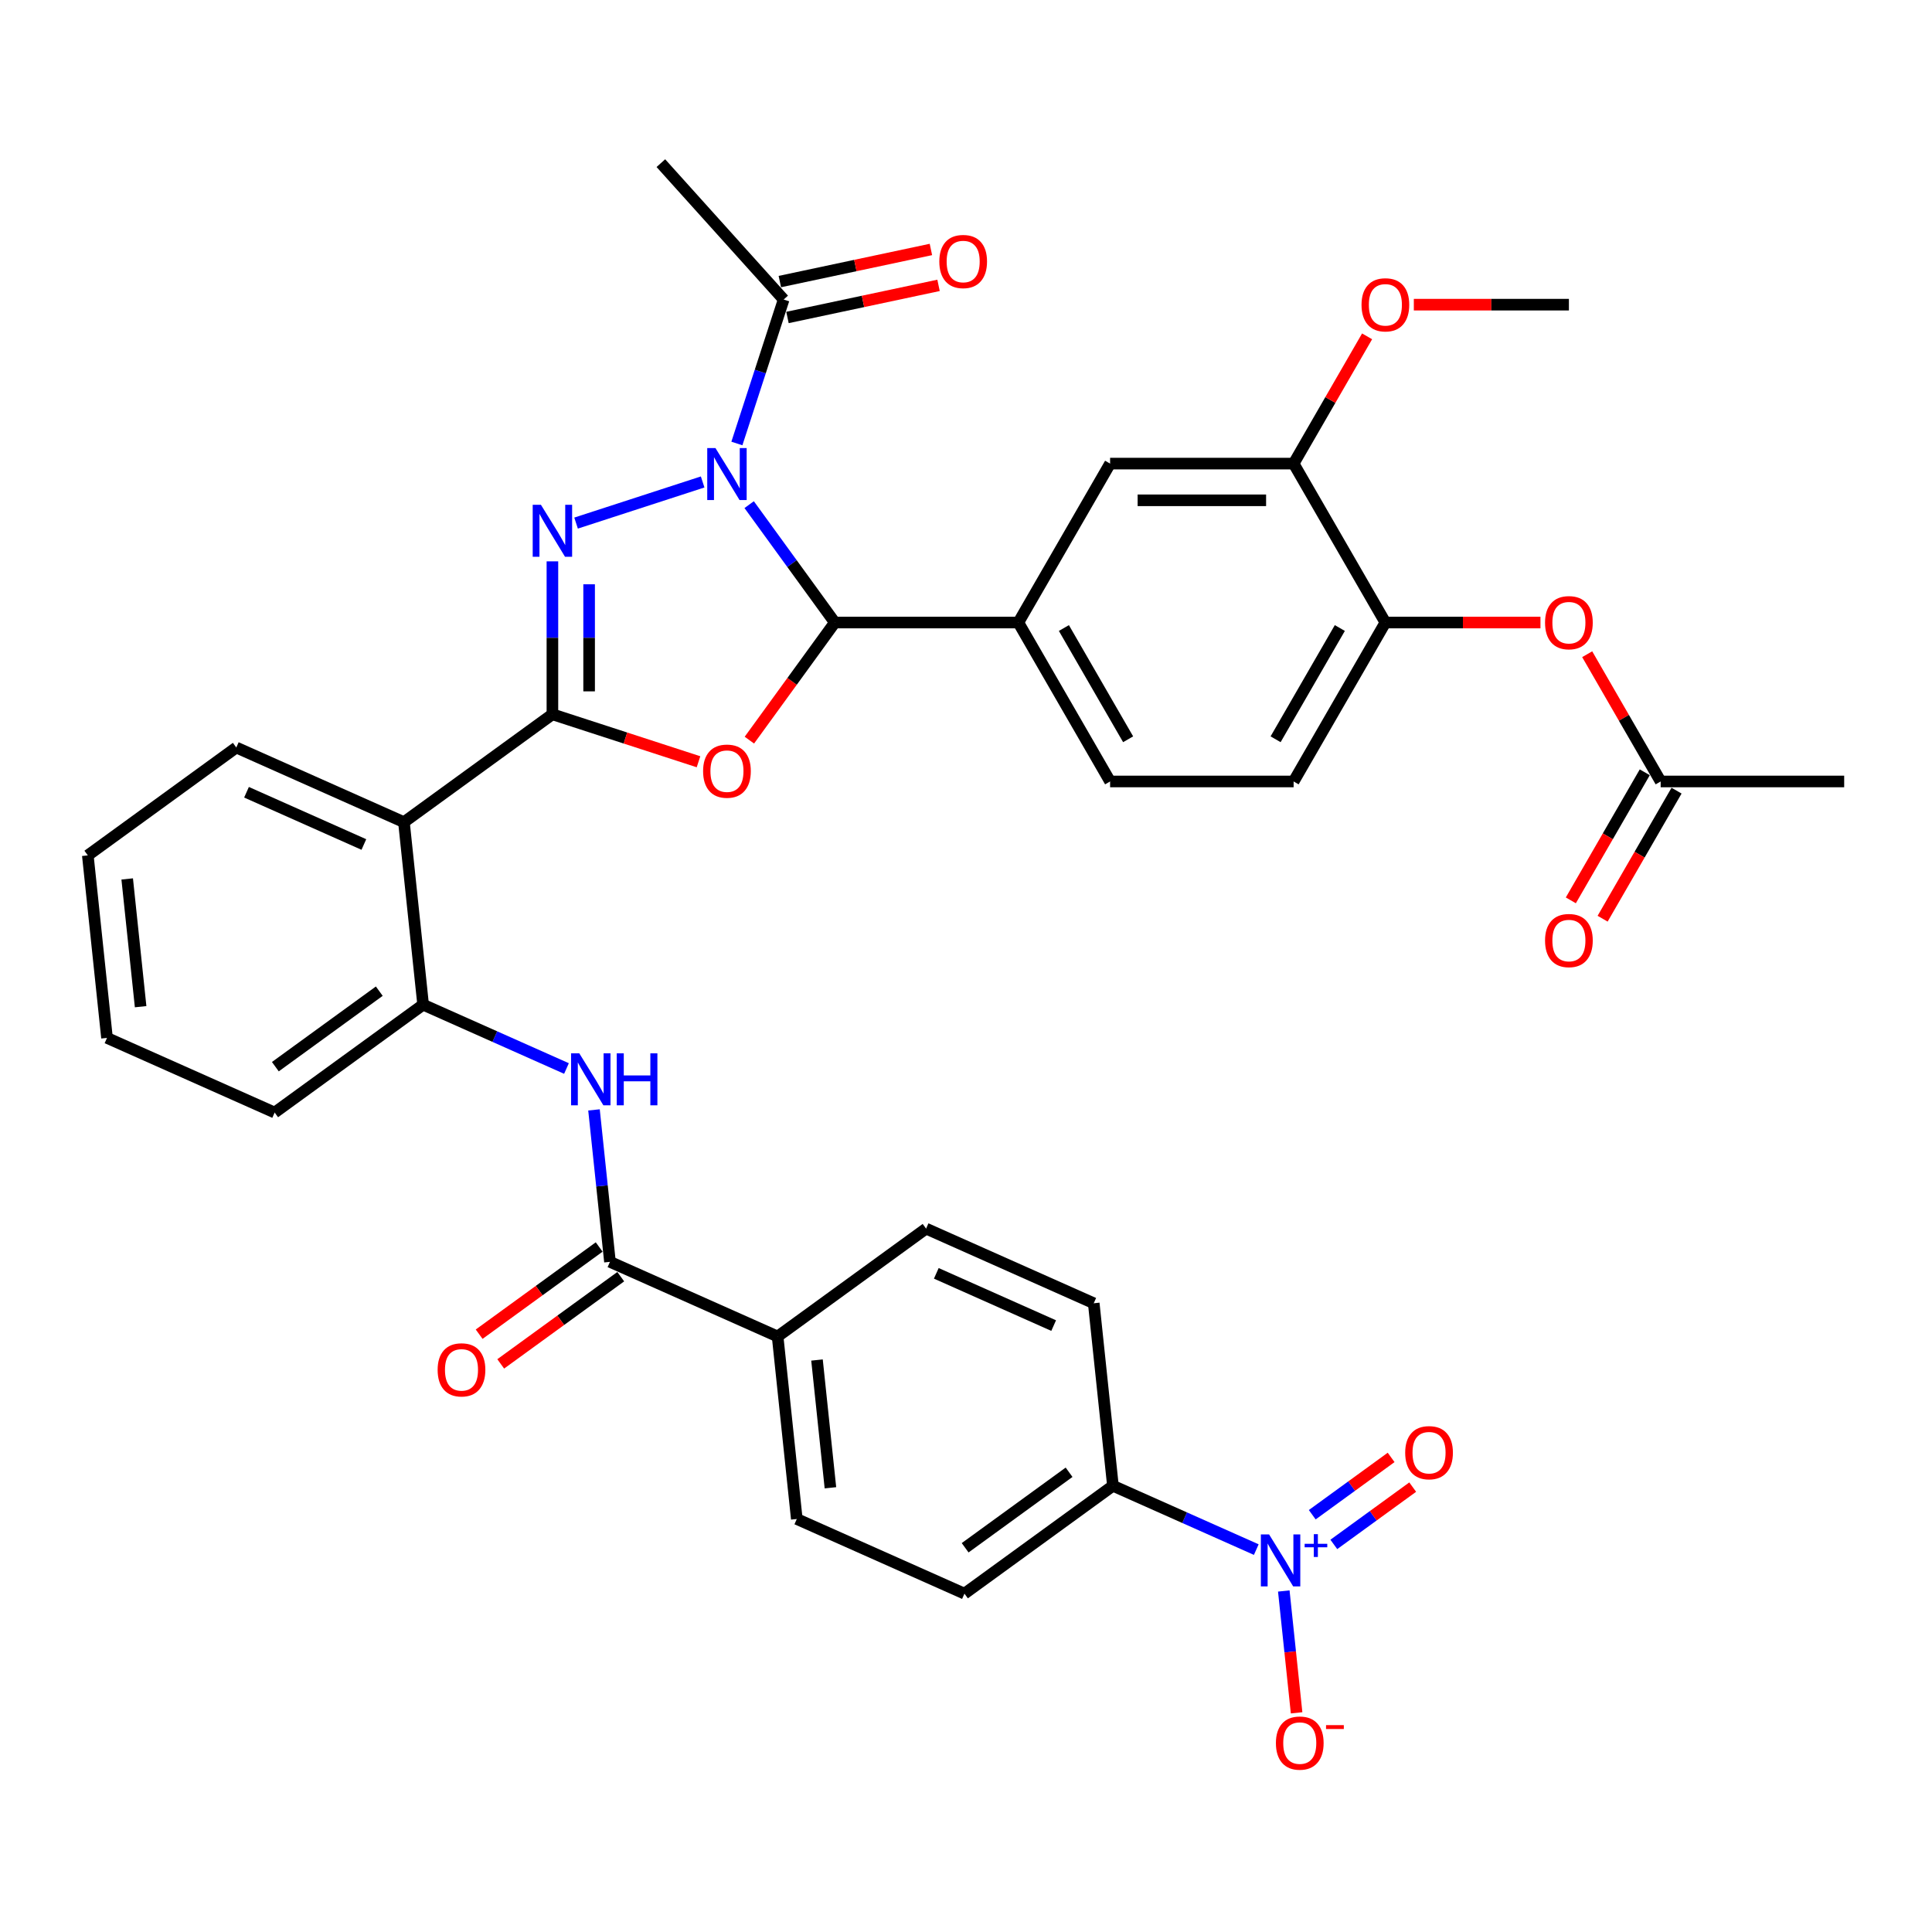 <?xml version='1.0' encoding='iso-8859-1'?>
<svg version='1.1' baseProfile='full'
              xmlns='http://www.w3.org/2000/svg'
                      xmlns:rdkit='http://www.rdkit.org/xml'
                      xmlns:xlink='http://www.w3.org/1999/xlink'
                  xml:space='preserve'
width='1000px' height='1000px' viewBox='0 0 1000 1000'>
<!-- END OF HEADER -->
<rect style='opacity:1.0;fill:#FFFFFF;stroke:none' width='1000' height='1000' x='0' y='0'> </rect>
<path class='bond-0' d='M 363.692,249.461 L 298.174,270.75' style='fill:none;fill-rule:evenodd;stroke:#0000FF;stroke-width:6px;stroke-linecap:butt;stroke-linejoin:miter;stroke-opacity:1' />
<path class='bond-3' d='M 387.767,261.2 L 409.935,291.712' style='fill:none;fill-rule:evenodd;stroke:#0000FF;stroke-width:6px;stroke-linecap:butt;stroke-linejoin:miter;stroke-opacity:1' />
<path class='bond-3' d='M 409.935,291.712 L 432.102,322.223' style='fill:none;fill-rule:evenodd;stroke:#000000;stroke-width:6px;stroke-linecap:butt;stroke-linejoin:miter;stroke-opacity:1' />
<path class='bond-7' d='M 381.411,229.55 L 393.517,192.292' style='fill:none;fill-rule:evenodd;stroke:#0000FF;stroke-width:6px;stroke-linecap:butt;stroke-linejoin:miter;stroke-opacity:1' />
<path class='bond-7' d='M 393.517,192.292 L 405.622,155.035' style='fill:none;fill-rule:evenodd;stroke:#000000;stroke-width:6px;stroke-linecap:butt;stroke-linejoin:miter;stroke-opacity:1' />
<path class='bond-1' d='M 285.928,290.554 L 285.928,330.136' style='fill:none;fill-rule:evenodd;stroke:#0000FF;stroke-width:6px;stroke-linecap:butt;stroke-linejoin:miter;stroke-opacity:1' />
<path class='bond-1' d='M 285.928,330.136 L 285.928,369.718' style='fill:none;fill-rule:evenodd;stroke:#000000;stroke-width:6px;stroke-linecap:butt;stroke-linejoin:miter;stroke-opacity:1' />
<path class='bond-1' d='M 304.926,302.428 L 304.926,330.136' style='fill:none;fill-rule:evenodd;stroke:#0000FF;stroke-width:6px;stroke-linecap:butt;stroke-linejoin:miter;stroke-opacity:1' />
<path class='bond-1' d='M 304.926,330.136 L 304.926,357.843' style='fill:none;fill-rule:evenodd;stroke:#000000;stroke-width:6px;stroke-linecap:butt;stroke-linejoin:miter;stroke-opacity:1' />
<path class='bond-5' d='M 285.928,369.718 L 209.08,425.552' style='fill:none;fill-rule:evenodd;stroke:#000000;stroke-width:6px;stroke-linecap:butt;stroke-linejoin:miter;stroke-opacity:1' />
<path class='bond-37' d='M 285.928,369.718 L 323.737,382.003' style='fill:none;fill-rule:evenodd;stroke:#000000;stroke-width:6px;stroke-linecap:butt;stroke-linejoin:miter;stroke-opacity:1' />
<path class='bond-37' d='M 323.737,382.003 L 361.546,394.288' style='fill:none;fill-rule:evenodd;stroke:#FF0000;stroke-width:6px;stroke-linecap:butt;stroke-linejoin:miter;stroke-opacity:1' />
<path class='bond-2' d='M 387.877,383.094 L 409.99,352.659' style='fill:none;fill-rule:evenodd;stroke:#FF0000;stroke-width:6px;stroke-linecap:butt;stroke-linejoin:miter;stroke-opacity:1' />
<path class='bond-2' d='M 409.99,352.659 L 432.102,322.223' style='fill:none;fill-rule:evenodd;stroke:#000000;stroke-width:6px;stroke-linecap:butt;stroke-linejoin:miter;stroke-opacity:1' />
<path class='bond-9' d='M 432.102,322.223 L 527.092,322.223' style='fill:none;fill-rule:evenodd;stroke:#000000;stroke-width:6px;stroke-linecap:butt;stroke-linejoin:miter;stroke-opacity:1' />
<path class='bond-4' d='M 650.249,802.07 L 613.148,785.551' style='fill:none;fill-rule:evenodd;stroke:#0000FF;stroke-width:6px;stroke-linecap:butt;stroke-linejoin:miter;stroke-opacity:1' />
<path class='bond-4' d='M 613.148,785.551 L 576.048,769.033' style='fill:none;fill-rule:evenodd;stroke:#000000;stroke-width:6px;stroke-linecap:butt;stroke-linejoin:miter;stroke-opacity:1' />
<path class='bond-16' d='M 664.488,823.494 L 667.803,855.027' style='fill:none;fill-rule:evenodd;stroke:#0000FF;stroke-width:6px;stroke-linecap:butt;stroke-linejoin:miter;stroke-opacity:1' />
<path class='bond-16' d='M 667.803,855.027 L 671.117,886.559' style='fill:none;fill-rule:evenodd;stroke:#FF0000;stroke-width:6px;stroke-linecap:butt;stroke-linejoin:miter;stroke-opacity:1' />
<path class='bond-19' d='M 690.385,799.387 L 710.799,784.556' style='fill:none;fill-rule:evenodd;stroke:#0000FF;stroke-width:6px;stroke-linecap:butt;stroke-linejoin:miter;stroke-opacity:1' />
<path class='bond-19' d='M 710.799,784.556 L 731.212,769.724' style='fill:none;fill-rule:evenodd;stroke:#FF0000;stroke-width:6px;stroke-linecap:butt;stroke-linejoin:miter;stroke-opacity:1' />
<path class='bond-19' d='M 679.218,784.018 L 699.632,769.186' style='fill:none;fill-rule:evenodd;stroke:#0000FF;stroke-width:6px;stroke-linecap:butt;stroke-linejoin:miter;stroke-opacity:1' />
<path class='bond-19' d='M 699.632,769.186 L 720.046,754.354' style='fill:none;fill-rule:evenodd;stroke:#FF0000;stroke-width:6px;stroke-linecap:butt;stroke-linejoin:miter;stroke-opacity:1' />
<path class='bond-10' d='M 209.08,425.552 L 219.009,520.021' style='fill:none;fill-rule:evenodd;stroke:#000000;stroke-width:6px;stroke-linecap:butt;stroke-linejoin:miter;stroke-opacity:1' />
<path class='bond-30' d='M 209.08,425.552 L 122.303,386.916' style='fill:none;fill-rule:evenodd;stroke:#000000;stroke-width:6px;stroke-linecap:butt;stroke-linejoin:miter;stroke-opacity:1' />
<path class='bond-30' d='M 188.336,437.112 L 127.592,410.067' style='fill:none;fill-rule:evenodd;stroke:#000000;stroke-width:6px;stroke-linecap:butt;stroke-linejoin:miter;stroke-opacity:1' />
<path class='bond-6' d='M 315.716,653.126 L 311.583,613.804' style='fill:none;fill-rule:evenodd;stroke:#000000;stroke-width:6px;stroke-linecap:butt;stroke-linejoin:miter;stroke-opacity:1' />
<path class='bond-6' d='M 311.583,613.804 L 307.45,574.482' style='fill:none;fill-rule:evenodd;stroke:#0000FF;stroke-width:6px;stroke-linecap:butt;stroke-linejoin:miter;stroke-opacity:1' />
<path class='bond-17' d='M 315.716,653.126 L 402.493,691.762' style='fill:none;fill-rule:evenodd;stroke:#000000;stroke-width:6px;stroke-linecap:butt;stroke-linejoin:miter;stroke-opacity:1' />
<path class='bond-20' d='M 310.132,645.441 L 279.07,668.009' style='fill:none;fill-rule:evenodd;stroke:#000000;stroke-width:6px;stroke-linecap:butt;stroke-linejoin:miter;stroke-opacity:1' />
<path class='bond-20' d='M 279.07,668.009 L 248.008,690.577' style='fill:none;fill-rule:evenodd;stroke:#FF0000;stroke-width:6px;stroke-linecap:butt;stroke-linejoin:miter;stroke-opacity:1' />
<path class='bond-20' d='M 321.299,660.811 L 290.237,683.379' style='fill:none;fill-rule:evenodd;stroke:#000000;stroke-width:6px;stroke-linecap:butt;stroke-linejoin:miter;stroke-opacity:1' />
<path class='bond-20' d='M 290.237,683.379 L 259.174,705.947' style='fill:none;fill-rule:evenodd;stroke:#FF0000;stroke-width:6px;stroke-linecap:butt;stroke-linejoin:miter;stroke-opacity:1' />
<path class='bond-22' d='M 407.597,164.326 L 446.693,156.016' style='fill:none;fill-rule:evenodd;stroke:#000000;stroke-width:6px;stroke-linecap:butt;stroke-linejoin:miter;stroke-opacity:1' />
<path class='bond-22' d='M 446.693,156.016 L 485.788,147.706' style='fill:none;fill-rule:evenodd;stroke:#FF0000;stroke-width:6px;stroke-linecap:butt;stroke-linejoin:miter;stroke-opacity:1' />
<path class='bond-22' d='M 403.647,145.743 L 442.743,137.433' style='fill:none;fill-rule:evenodd;stroke:#000000;stroke-width:6px;stroke-linecap:butt;stroke-linejoin:miter;stroke-opacity:1' />
<path class='bond-22' d='M 442.743,137.433 L 481.838,129.123' style='fill:none;fill-rule:evenodd;stroke:#FF0000;stroke-width:6px;stroke-linecap:butt;stroke-linejoin:miter;stroke-opacity:1' />
<path class='bond-31' d='M 405.622,155.035 L 342.062,84.444' style='fill:none;fill-rule:evenodd;stroke:#000000;stroke-width:6px;stroke-linecap:butt;stroke-linejoin:miter;stroke-opacity:1' />
<path class='bond-8' d='M 293.21,553.057 L 256.11,536.539' style='fill:none;fill-rule:evenodd;stroke:#0000FF;stroke-width:6px;stroke-linecap:butt;stroke-linejoin:miter;stroke-opacity:1' />
<path class='bond-8' d='M 256.11,536.539 L 219.009,520.021' style='fill:none;fill-rule:evenodd;stroke:#000000;stroke-width:6px;stroke-linecap:butt;stroke-linejoin:miter;stroke-opacity:1' />
<path class='bond-12' d='M 527.092,322.223 L 574.587,239.96' style='fill:none;fill-rule:evenodd;stroke:#000000;stroke-width:6px;stroke-linecap:butt;stroke-linejoin:miter;stroke-opacity:1' />
<path class='bond-21' d='M 527.092,322.223 L 574.587,404.487' style='fill:none;fill-rule:evenodd;stroke:#000000;stroke-width:6px;stroke-linecap:butt;stroke-linejoin:miter;stroke-opacity:1' />
<path class='bond-21' d='M 550.669,325.064 L 583.915,382.648' style='fill:none;fill-rule:evenodd;stroke:#000000;stroke-width:6px;stroke-linecap:butt;stroke-linejoin:miter;stroke-opacity:1' />
<path class='bond-32' d='M 219.009,520.021 L 142.161,575.854' style='fill:none;fill-rule:evenodd;stroke:#000000;stroke-width:6px;stroke-linecap:butt;stroke-linejoin:miter;stroke-opacity:1' />
<path class='bond-32' d='M 196.315,513.026 L 142.522,552.11' style='fill:none;fill-rule:evenodd;stroke:#000000;stroke-width:6px;stroke-linecap:butt;stroke-linejoin:miter;stroke-opacity:1' />
<path class='bond-11' d='M 717.071,322.223 L 669.577,404.487' style='fill:none;fill-rule:evenodd;stroke:#000000;stroke-width:6px;stroke-linecap:butt;stroke-linejoin:miter;stroke-opacity:1' />
<path class='bond-11' d='M 693.494,325.064 L 660.248,382.648' style='fill:none;fill-rule:evenodd;stroke:#000000;stroke-width:6px;stroke-linecap:butt;stroke-linejoin:miter;stroke-opacity:1' />
<path class='bond-15' d='M 717.071,322.223 L 757.204,322.223' style='fill:none;fill-rule:evenodd;stroke:#000000;stroke-width:6px;stroke-linecap:butt;stroke-linejoin:miter;stroke-opacity:1' />
<path class='bond-15' d='M 757.204,322.223 L 797.338,322.223' style='fill:none;fill-rule:evenodd;stroke:#FF0000;stroke-width:6px;stroke-linecap:butt;stroke-linejoin:miter;stroke-opacity:1' />
<path class='bond-38' d='M 717.071,322.223 L 669.577,239.96' style='fill:none;fill-rule:evenodd;stroke:#000000;stroke-width:6px;stroke-linecap:butt;stroke-linejoin:miter;stroke-opacity:1' />
<path class='bond-14' d='M 574.587,239.96 L 669.577,239.96' style='fill:none;fill-rule:evenodd;stroke:#000000;stroke-width:6px;stroke-linecap:butt;stroke-linejoin:miter;stroke-opacity:1' />
<path class='bond-14' d='M 588.835,258.958 L 655.328,258.958' style='fill:none;fill-rule:evenodd;stroke:#000000;stroke-width:6px;stroke-linecap:butt;stroke-linejoin:miter;stroke-opacity:1' />
<path class='bond-13' d='M 576.048,769.033 L 499.2,824.867' style='fill:none;fill-rule:evenodd;stroke:#000000;stroke-width:6px;stroke-linecap:butt;stroke-linejoin:miter;stroke-opacity:1' />
<path class='bond-13' d='M 553.354,762.039 L 499.56,801.122' style='fill:none;fill-rule:evenodd;stroke:#000000;stroke-width:6px;stroke-linecap:butt;stroke-linejoin:miter;stroke-opacity:1' />
<path class='bond-40' d='M 576.048,769.033 L 566.119,674.564' style='fill:none;fill-rule:evenodd;stroke:#000000;stroke-width:6px;stroke-linecap:butt;stroke-linejoin:miter;stroke-opacity:1' />
<path class='bond-29' d='M 669.577,239.96 L 688.591,207.026' style='fill:none;fill-rule:evenodd;stroke:#000000;stroke-width:6px;stroke-linecap:butt;stroke-linejoin:miter;stroke-opacity:1' />
<path class='bond-29' d='M 688.591,207.026 L 707.606,174.092' style='fill:none;fill-rule:evenodd;stroke:#FF0000;stroke-width:6px;stroke-linecap:butt;stroke-linejoin:miter;stroke-opacity:1' />
<path class='bond-18' d='M 821.527,338.619 L 840.541,371.553' style='fill:none;fill-rule:evenodd;stroke:#FF0000;stroke-width:6px;stroke-linecap:butt;stroke-linejoin:miter;stroke-opacity:1' />
<path class='bond-18' d='M 840.541,371.553 L 859.556,404.487' style='fill:none;fill-rule:evenodd;stroke:#000000;stroke-width:6px;stroke-linecap:butt;stroke-linejoin:miter;stroke-opacity:1' />
<path class='bond-27' d='M 402.493,691.762 L 479.341,635.928' style='fill:none;fill-rule:evenodd;stroke:#000000;stroke-width:6px;stroke-linecap:butt;stroke-linejoin:miter;stroke-opacity:1' />
<path class='bond-28' d='M 402.493,691.762 L 412.422,786.231' style='fill:none;fill-rule:evenodd;stroke:#000000;stroke-width:6px;stroke-linecap:butt;stroke-linejoin:miter;stroke-opacity:1' />
<path class='bond-28' d='M 422.876,703.946 L 429.827,770.075' style='fill:none;fill-rule:evenodd;stroke:#000000;stroke-width:6px;stroke-linecap:butt;stroke-linejoin:miter;stroke-opacity:1' />
<path class='bond-24' d='M 851.329,399.737 L 832.194,432.88' style='fill:none;fill-rule:evenodd;stroke:#000000;stroke-width:6px;stroke-linecap:butt;stroke-linejoin:miter;stroke-opacity:1' />
<path class='bond-24' d='M 832.194,432.88 L 813.059,466.023' style='fill:none;fill-rule:evenodd;stroke:#FF0000;stroke-width:6px;stroke-linecap:butt;stroke-linejoin:miter;stroke-opacity:1' />
<path class='bond-24' d='M 867.782,409.236 L 848.647,442.379' style='fill:none;fill-rule:evenodd;stroke:#000000;stroke-width:6px;stroke-linecap:butt;stroke-linejoin:miter;stroke-opacity:1' />
<path class='bond-24' d='M 848.647,442.379 L 829.512,475.522' style='fill:none;fill-rule:evenodd;stroke:#FF0000;stroke-width:6px;stroke-linecap:butt;stroke-linejoin:miter;stroke-opacity:1' />
<path class='bond-33' d='M 859.556,404.487 L 954.545,404.487' style='fill:none;fill-rule:evenodd;stroke:#000000;stroke-width:6px;stroke-linecap:butt;stroke-linejoin:miter;stroke-opacity:1' />
<path class='bond-23' d='M 574.587,404.487 L 669.577,404.487' style='fill:none;fill-rule:evenodd;stroke:#000000;stroke-width:6px;stroke-linecap:butt;stroke-linejoin:miter;stroke-opacity:1' />
<path class='bond-25' d='M 566.119,674.564 L 479.341,635.928' style='fill:none;fill-rule:evenodd;stroke:#000000;stroke-width:6px;stroke-linecap:butt;stroke-linejoin:miter;stroke-opacity:1' />
<path class='bond-25' d='M 545.375,686.124 L 484.631,659.079' style='fill:none;fill-rule:evenodd;stroke:#000000;stroke-width:6px;stroke-linecap:butt;stroke-linejoin:miter;stroke-opacity:1' />
<path class='bond-26' d='M 499.2,824.867 L 412.422,786.231' style='fill:none;fill-rule:evenodd;stroke:#000000;stroke-width:6px;stroke-linecap:butt;stroke-linejoin:miter;stroke-opacity:1' />
<path class='bond-34' d='M 731.795,157.696 L 771.928,157.696' style='fill:none;fill-rule:evenodd;stroke:#FF0000;stroke-width:6px;stroke-linecap:butt;stroke-linejoin:miter;stroke-opacity:1' />
<path class='bond-34' d='M 771.928,157.696 L 812.061,157.696' style='fill:none;fill-rule:evenodd;stroke:#000000;stroke-width:6px;stroke-linecap:butt;stroke-linejoin:miter;stroke-opacity:1' />
<path class='bond-35' d='M 122.303,386.916 L 45.455,442.749' style='fill:none;fill-rule:evenodd;stroke:#000000;stroke-width:6px;stroke-linecap:butt;stroke-linejoin:miter;stroke-opacity:1' />
<path class='bond-39' d='M 142.161,575.854 L 55.384,537.219' style='fill:none;fill-rule:evenodd;stroke:#000000;stroke-width:6px;stroke-linecap:butt;stroke-linejoin:miter;stroke-opacity:1' />
<path class='bond-36' d='M 45.455,442.749 L 55.384,537.219' style='fill:none;fill-rule:evenodd;stroke:#000000;stroke-width:6px;stroke-linecap:butt;stroke-linejoin:miter;stroke-opacity:1' />
<path class='bond-36' d='M 65.838,454.934 L 72.788,521.062' style='fill:none;fill-rule:evenodd;stroke:#000000;stroke-width:6px;stroke-linecap:butt;stroke-linejoin:miter;stroke-opacity:1' />
<path  class='atom-0' d='M 370.323 231.925
L 379.138 246.173
Q 380.011 247.579, 381.417 250.125
Q 382.823 252.67, 382.899 252.822
L 382.899 231.925
L 386.471 231.925
L 386.471 258.826
L 382.785 258.826
L 373.324 243.247
Q 372.222 241.424, 371.044 239.334
Q 369.905 237.244, 369.563 236.598
L 369.563 258.826
L 366.067 258.826
L 366.067 231.925
L 370.323 231.925
' fill='#0000FF'/>
<path  class='atom-1' d='M 279.982 261.278
L 288.797 275.526
Q 289.671 276.932, 291.077 279.478
Q 292.483 282.024, 292.559 282.176
L 292.559 261.278
L 296.13 261.278
L 296.13 288.179
L 292.445 288.179
L 282.984 272.601
Q 281.882 270.777, 280.704 268.687
Q 279.564 266.597, 279.222 265.951
L 279.222 288.179
L 275.726 288.179
L 275.726 261.278
L 279.982 261.278
' fill='#0000FF'/>
<path  class='atom-3' d='M 363.92 399.148
Q 363.92 392.688, 367.112 389.079
Q 370.304 385.469, 376.269 385.469
Q 382.234 385.469, 385.426 389.079
Q 388.618 392.688, 388.618 399.148
Q 388.618 405.683, 385.388 409.406
Q 382.158 413.092, 376.269 413.092
Q 370.342 413.092, 367.112 409.406
Q 363.92 405.721, 363.92 399.148
M 376.269 410.052
Q 380.372 410.052, 382.576 407.317
Q 384.818 404.543, 384.818 399.148
Q 384.818 393.866, 382.576 391.206
Q 380.372 388.509, 376.269 388.509
Q 372.165 388.509, 369.924 391.168
Q 367.72 393.828, 367.72 399.148
Q 367.72 404.581, 369.924 407.317
Q 372.165 410.052, 376.269 410.052
' fill='#FF0000'/>
<path  class='atom-5' d='M 656.879 794.219
L 665.694 808.467
Q 666.568 809.873, 667.974 812.419
Q 669.379 814.964, 669.455 815.116
L 669.455 794.219
L 673.027 794.219
L 673.027 821.12
L 669.341 821.12
L 659.88 805.541
Q 658.779 803.717, 657.601 801.628
Q 656.461 799.538, 656.119 798.892
L 656.119 821.12
L 652.623 821.12
L 652.623 794.219
L 656.879 794.219
' fill='#0000FF'/>
<path  class='atom-5' d='M 675.284 799.068
L 680.024 799.068
L 680.024 794.077
L 682.13 794.077
L 682.13 799.068
L 686.995 799.068
L 686.995 800.873
L 682.13 800.873
L 682.13 805.889
L 680.024 805.889
L 680.024 800.873
L 675.284 800.873
L 675.284 799.068
' fill='#0000FF'/>
<path  class='atom-9' d='M 299.84 545.206
L 308.655 559.455
Q 309.529 560.86, 310.935 563.406
Q 312.341 565.952, 312.417 566.104
L 312.417 545.206
L 315.989 545.206
L 315.989 572.107
L 312.303 572.107
L 302.842 556.529
Q 301.74 554.705, 300.562 552.615
Q 299.422 550.526, 299.08 549.88
L 299.08 572.107
L 295.585 572.107
L 295.585 545.206
L 299.84 545.206
' fill='#0000FF'/>
<path  class='atom-9' d='M 319.218 545.206
L 322.866 545.206
L 322.866 556.643
L 336.62 556.643
L 336.62 545.206
L 340.268 545.206
L 340.268 572.107
L 336.62 572.107
L 336.62 559.683
L 322.866 559.683
L 322.866 572.107
L 319.218 572.107
L 319.218 545.206
' fill='#0000FF'/>
<path  class='atom-16' d='M 799.712 322.299
Q 799.712 315.84, 802.904 312.23
Q 806.096 308.621, 812.061 308.621
Q 818.026 308.621, 821.218 312.23
Q 824.41 315.84, 824.41 322.299
Q 824.41 328.835, 821.18 332.558
Q 817.95 336.244, 812.061 336.244
Q 806.134 336.244, 802.904 332.558
Q 799.712 328.873, 799.712 322.299
M 812.061 333.204
Q 816.165 333.204, 818.368 330.468
Q 820.61 327.695, 820.61 322.299
Q 820.61 317.018, 818.368 314.358
Q 816.165 311.66, 812.061 311.66
Q 807.957 311.66, 805.716 314.32
Q 803.512 316.98, 803.512 322.299
Q 803.512 327.733, 805.716 330.468
Q 807.957 333.204, 812.061 333.204
' fill='#FF0000'/>
<path  class='atom-17' d='M 660.406 902.214
Q 660.406 895.755, 663.597 892.145
Q 666.789 888.536, 672.754 888.536
Q 678.72 888.536, 681.911 892.145
Q 685.103 895.755, 685.103 902.214
Q 685.103 908.75, 681.873 912.473
Q 678.644 916.159, 672.754 916.159
Q 666.827 916.159, 663.597 912.473
Q 660.406 908.788, 660.406 902.214
M 672.754 913.119
Q 676.858 913.119, 679.062 910.383
Q 681.303 907.61, 681.303 902.214
Q 681.303 896.933, 679.062 894.273
Q 676.858 891.575, 672.754 891.575
Q 668.651 891.575, 666.409 894.235
Q 664.205 896.895, 664.205 902.214
Q 664.205 907.648, 666.409 910.383
Q 668.651 913.119, 672.754 913.119
' fill='#FF0000'/>
<path  class='atom-17' d='M 686.357 892.927
L 695.56 892.927
L 695.56 894.933
L 686.357 894.933
L 686.357 892.927
' fill='#FF0000'/>
<path  class='atom-20' d='M 727.325 751.912
Q 727.325 745.452, 730.516 741.843
Q 733.708 738.233, 739.673 738.233
Q 745.639 738.233, 748.83 741.843
Q 752.022 745.452, 752.022 751.912
Q 752.022 758.447, 748.792 762.17
Q 745.563 765.856, 739.673 765.856
Q 733.746 765.856, 730.516 762.17
Q 727.325 758.485, 727.325 751.912
M 739.673 762.816
Q 743.777 762.816, 745.981 760.081
Q 748.222 757.307, 748.222 751.912
Q 748.222 746.63, 745.981 743.97
Q 743.777 741.273, 739.673 741.273
Q 735.57 741.273, 733.328 743.932
Q 731.124 746.592, 731.124 751.912
Q 731.124 757.345, 733.328 760.081
Q 735.57 762.816, 739.673 762.816
' fill='#FF0000'/>
<path  class='atom-21' d='M 226.519 709.035
Q 226.519 702.576, 229.711 698.967
Q 232.902 695.357, 238.868 695.357
Q 244.833 695.357, 248.025 698.967
Q 251.216 702.576, 251.216 709.035
Q 251.216 715.571, 247.987 719.294
Q 244.757 722.98, 238.868 722.98
Q 232.94 722.98, 229.711 719.294
Q 226.519 715.609, 226.519 709.035
M 238.868 719.94
Q 242.971 719.94, 245.175 717.205
Q 247.417 714.431, 247.417 709.035
Q 247.417 703.754, 245.175 701.094
Q 242.971 698.397, 238.868 698.397
Q 234.764 698.397, 232.522 701.056
Q 230.318 703.716, 230.318 709.035
Q 230.318 714.469, 232.522 717.205
Q 234.764 719.94, 238.868 719.94
' fill='#FF0000'/>
<path  class='atom-23' d='M 486.188 135.361
Q 486.188 128.902, 489.379 125.292
Q 492.571 121.683, 498.536 121.683
Q 504.502 121.683, 507.693 125.292
Q 510.885 128.902, 510.885 135.361
Q 510.885 141.896, 507.655 145.62
Q 504.426 149.306, 498.536 149.306
Q 492.609 149.306, 489.379 145.62
Q 486.188 141.934, 486.188 135.361
M 498.536 146.266
Q 502.64 146.266, 504.844 143.53
Q 507.085 140.756, 507.085 135.361
Q 507.085 130.08, 504.844 127.42
Q 502.64 124.722, 498.536 124.722
Q 494.433 124.722, 492.191 127.382
Q 489.987 130.042, 489.987 135.361
Q 489.987 140.794, 492.191 143.53
Q 494.433 146.266, 498.536 146.266
' fill='#FF0000'/>
<path  class='atom-25' d='M 799.712 486.826
Q 799.712 480.367, 802.904 476.757
Q 806.096 473.148, 812.061 473.148
Q 818.026 473.148, 821.218 476.757
Q 824.41 480.367, 824.41 486.826
Q 824.41 493.361, 821.18 497.085
Q 817.95 500.771, 812.061 500.771
Q 806.134 500.771, 802.904 497.085
Q 799.712 493.399, 799.712 486.826
M 812.061 497.731
Q 816.165 497.731, 818.368 494.995
Q 820.61 492.222, 820.61 486.826
Q 820.61 481.545, 818.368 478.885
Q 816.165 476.187, 812.061 476.187
Q 807.957 476.187, 805.716 478.847
Q 803.512 481.507, 803.512 486.826
Q 803.512 492.26, 805.716 494.995
Q 807.957 497.731, 812.061 497.731
' fill='#FF0000'/>
<path  class='atom-30' d='M 704.723 157.772
Q 704.723 151.313, 707.914 147.704
Q 711.106 144.094, 717.071 144.094
Q 723.037 144.094, 726.228 147.704
Q 729.42 151.313, 729.42 157.772
Q 729.42 164.308, 726.19 168.031
Q 722.961 171.717, 717.071 171.717
Q 711.144 171.717, 707.914 168.031
Q 704.723 164.346, 704.723 157.772
M 717.071 168.677
Q 721.175 168.677, 723.379 165.942
Q 725.62 163.168, 725.62 157.772
Q 725.62 152.491, 723.379 149.831
Q 721.175 147.134, 717.071 147.134
Q 712.968 147.134, 710.726 149.793
Q 708.522 152.453, 708.522 157.772
Q 708.522 163.206, 710.726 165.942
Q 712.968 168.677, 717.071 168.677
' fill='#FF0000'/>
</svg>
